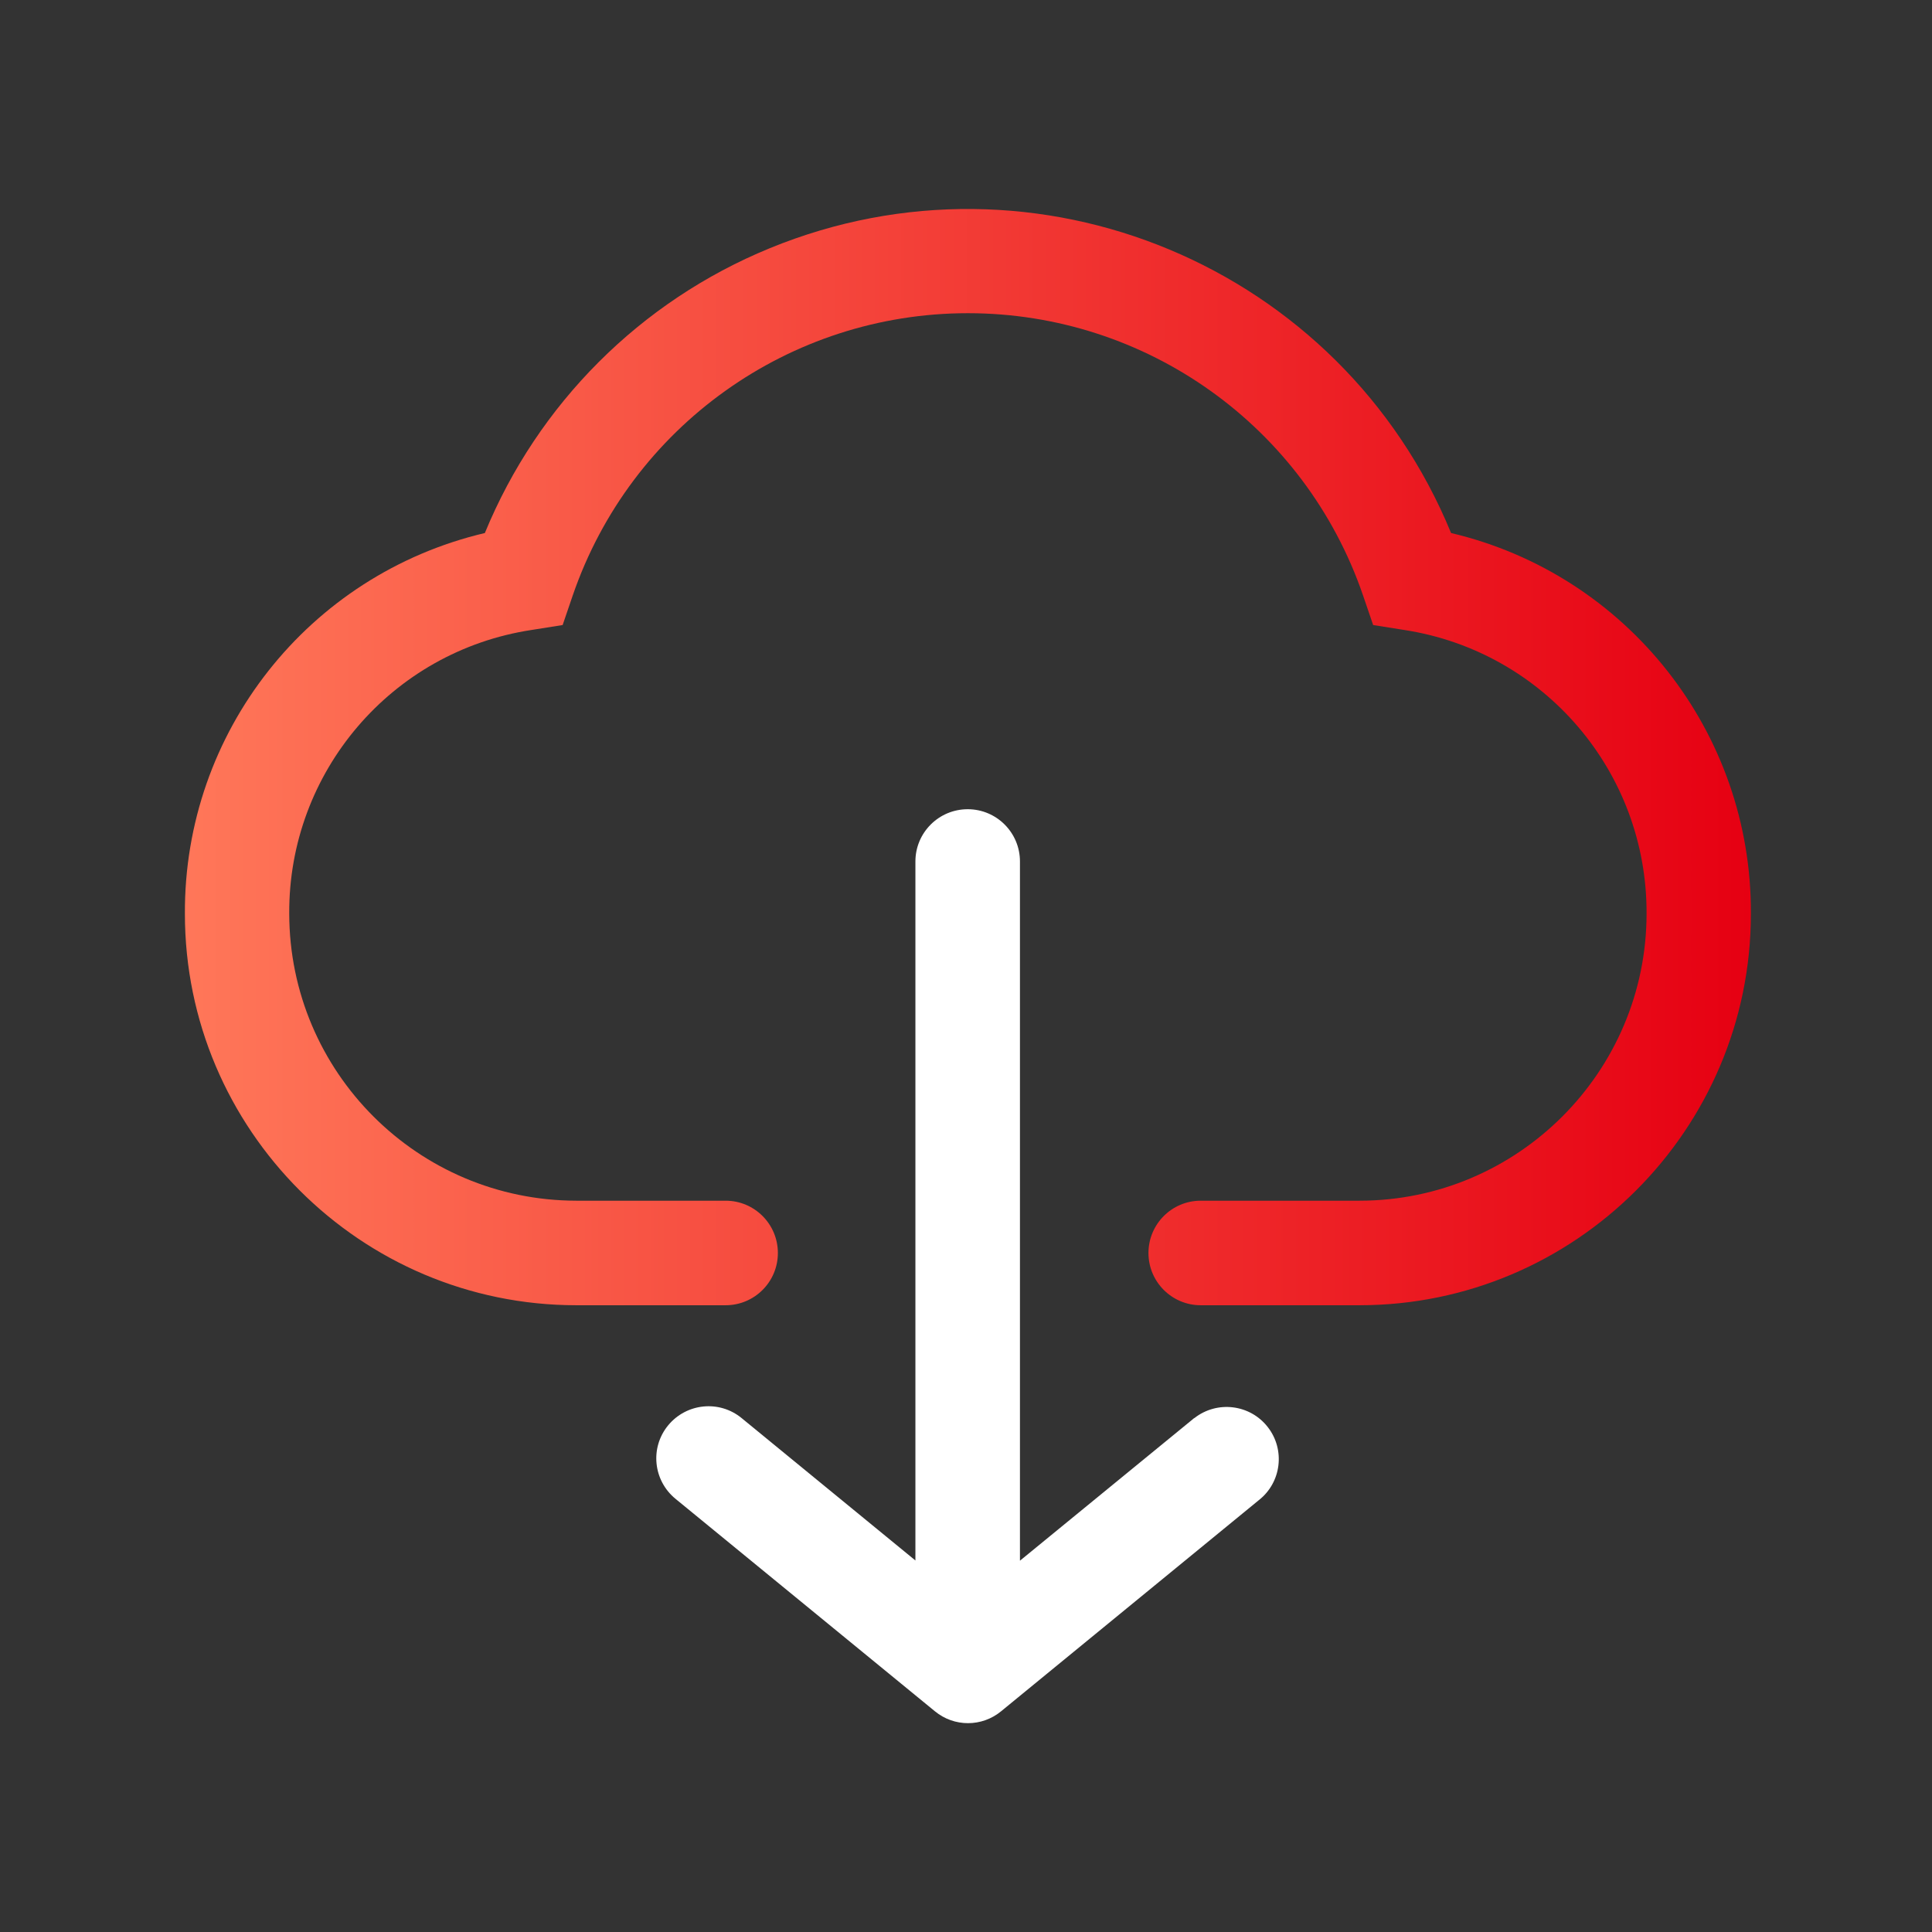 <svg width="27" height="27" viewBox="0 0 27 27" fill="none" xmlns="http://www.w3.org/2000/svg">
<rect x="0" y="0" width="27" height="27" fill="#333333" stroke="none"/>
<path d="M20.279 7.449C18.747 3.72 14.484 1.938 10.755 3.47C8.949 4.211 7.517 5.645 6.776 7.449C4.308 8.031 2.571 10.236 2.584 12.77C2.584 15.786 5.039 18.241 8.055 18.241H10.141C10.544 18.241 10.871 17.914 10.871 17.511C10.871 17.107 10.544 16.78 10.141 16.78H8.055C5.84 16.777 4.045 14.982 4.042 12.767C4.032 10.79 5.471 9.102 7.428 8.804L7.863 8.735L8.005 8.319C8.815 5.962 11.032 4.377 13.526 4.377C16.021 4.377 18.238 5.959 19.048 8.319L19.19 8.735L19.625 8.804C21.579 9.105 23.019 10.79 23.011 12.767C23.011 14.979 21.21 16.78 18.998 16.78H16.78C16.377 16.78 16.05 17.107 16.05 17.511C16.05 17.914 16.377 18.241 16.78 18.241H18.998C22.014 18.241 24.469 15.786 24.469 12.77C24.482 10.238 22.744 8.031 20.279 7.449Z" fill="url(#paint0_linear_109_1333)"/>
<path d="M16.667 19.836L14.254 21.811V12.039C14.254 11.636 13.927 11.309 13.524 11.309C13.12 11.309 12.793 11.636 12.793 12.039V21.808L10.363 19.817C10.051 19.562 9.593 19.609 9.337 19.92C9.081 20.232 9.128 20.69 9.44 20.946L13.065 23.915C13.334 24.137 13.722 24.137 13.991 23.915L17.592 20.965C17.909 20.717 17.964 20.258 17.716 19.942C17.468 19.625 17.01 19.57 16.693 19.817C16.685 19.82 16.675 19.828 16.667 19.836Z" fill="white"/>
<defs>
<linearGradient id="paint0_linear_109_1333" x1="2.559" y1="10.586" x2="24.467" y2="10.586" gradientUnits="userSpaceOnUse">
<stop stop-color="#FF7759"/>
<stop offset="1" stop-color="#E60012"/>
</linearGradient>
</defs>
</svg>
